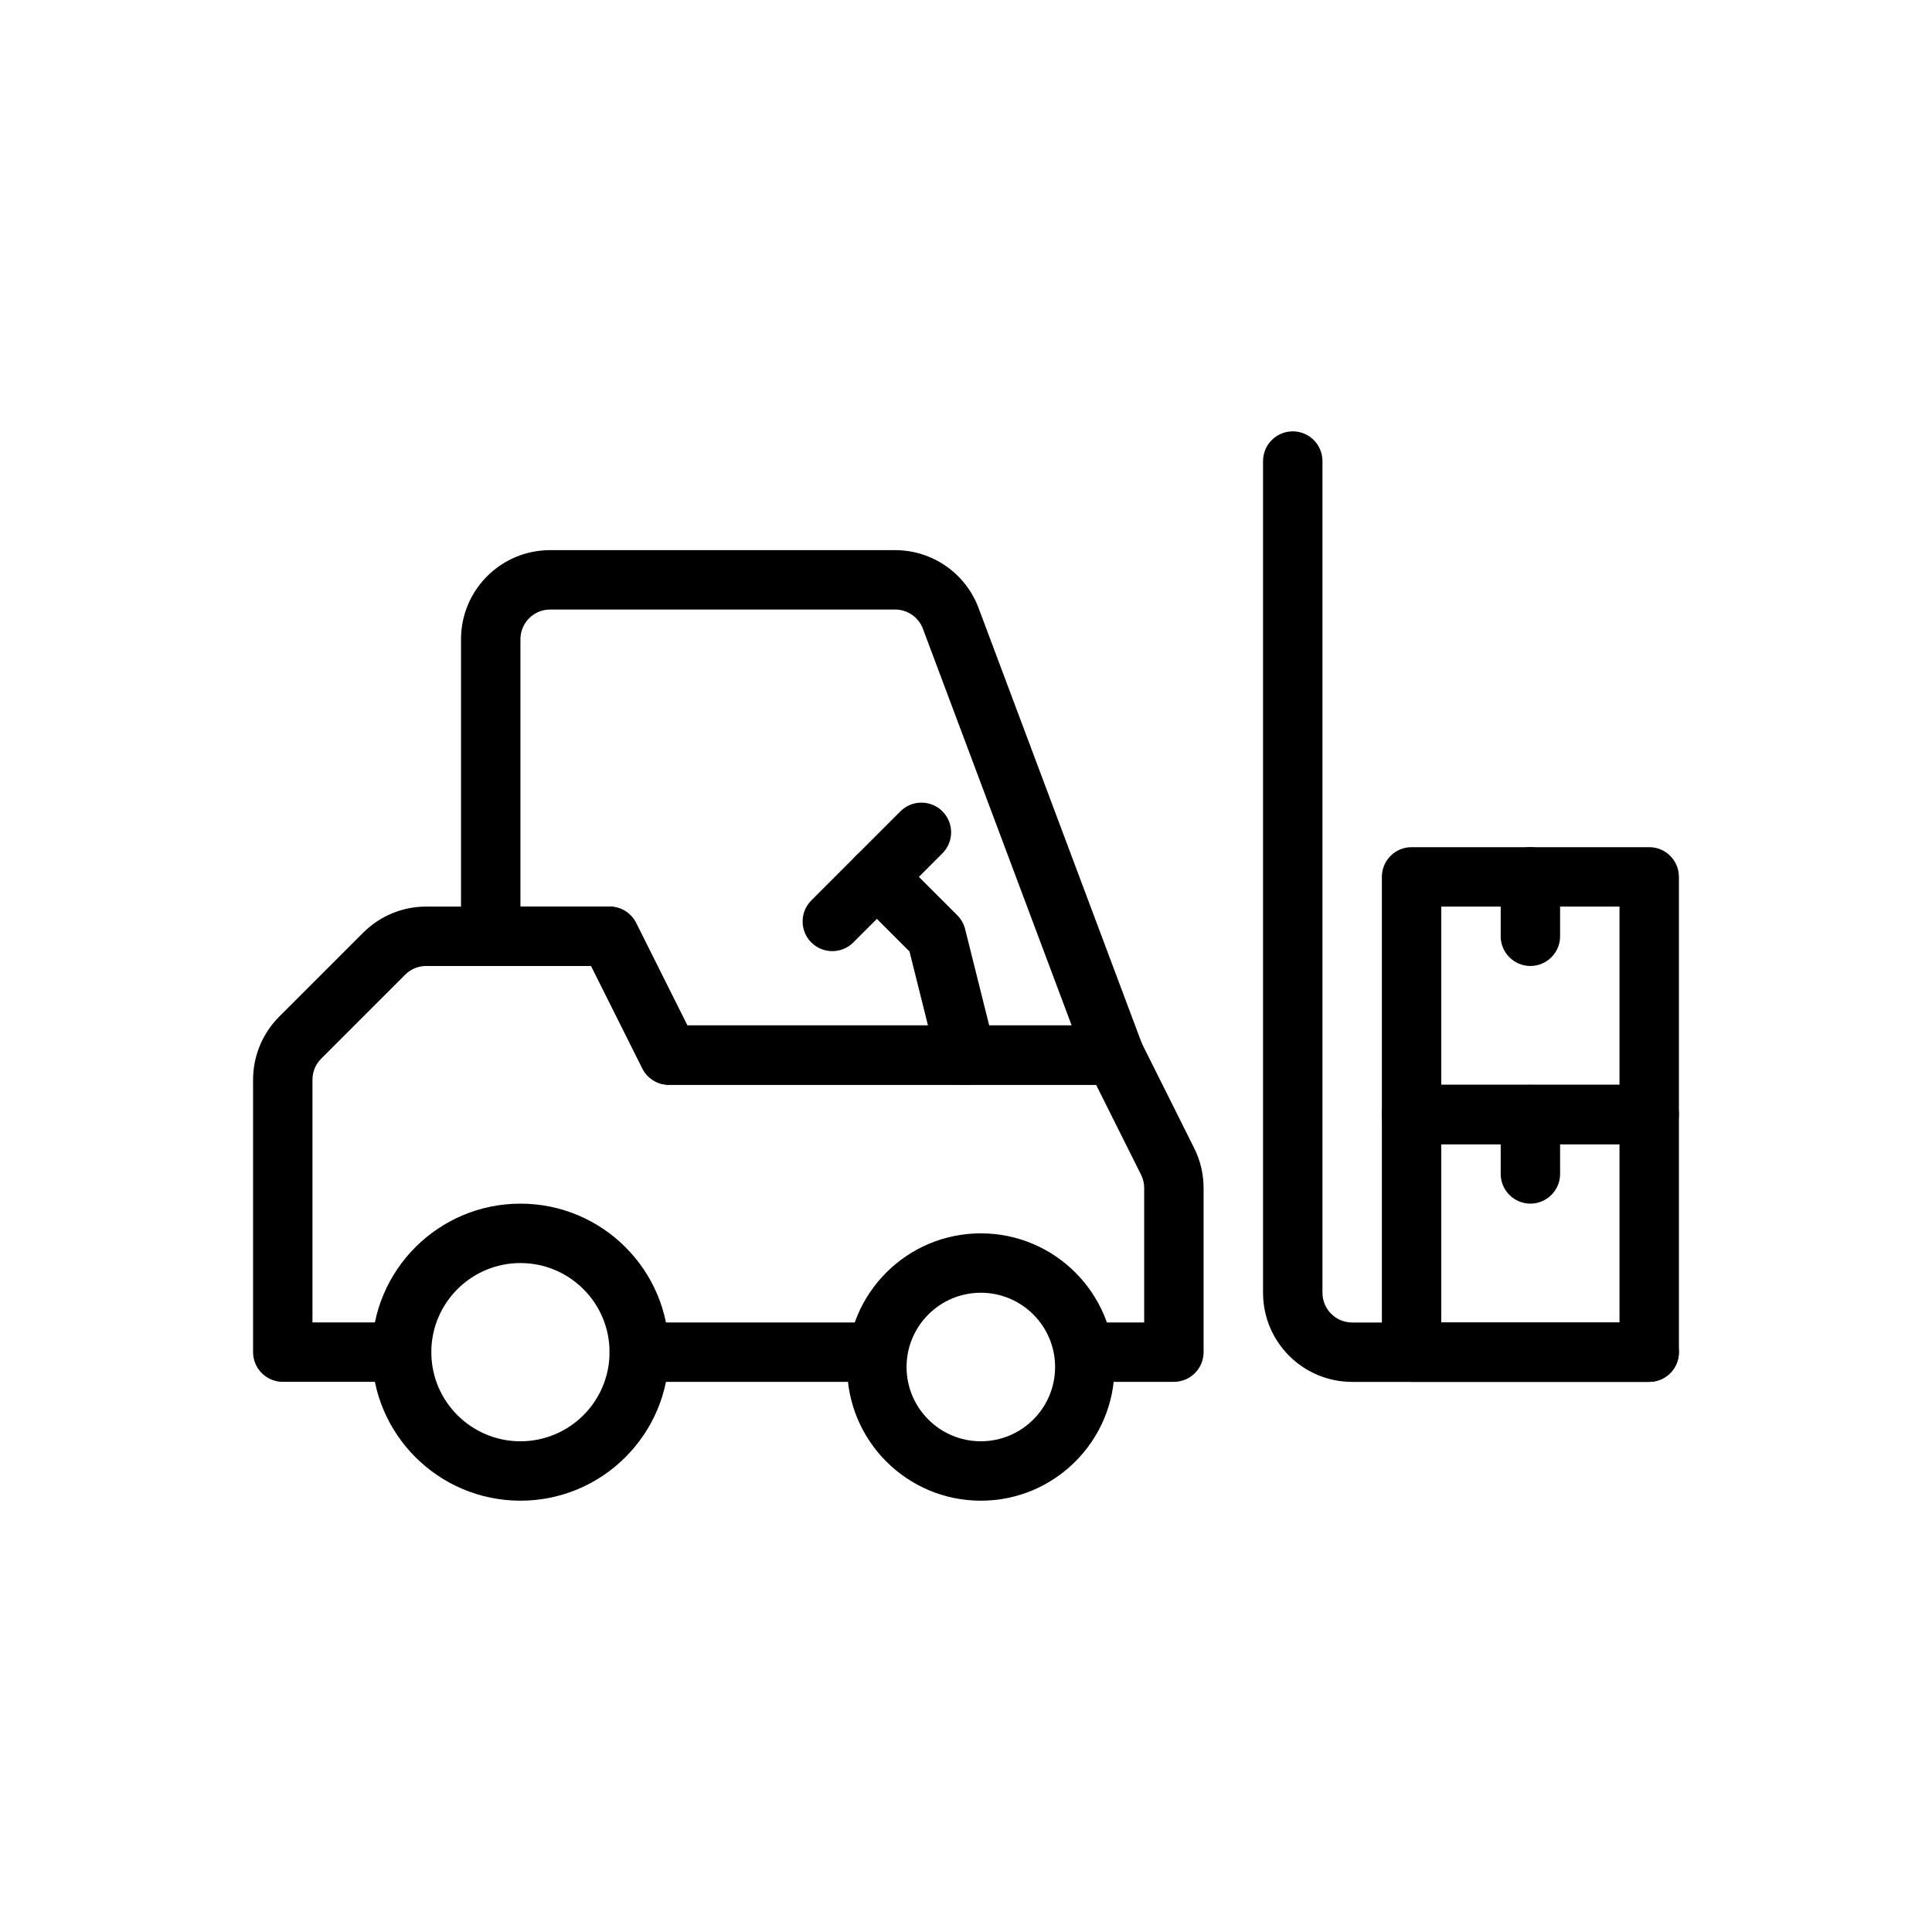 <?xml version="1.0" encoding="UTF-8"?>
<!-- Uploaded to: ICON Repo, www.iconrepo.com, Generator: ICON Repo Mixer Tools -->
<svg fill="#000000" width="800px" height="800px" version="1.1" viewBox="144 144 512 512" xmlns="http://www.w3.org/2000/svg">
 <g fill-rule="evenodd">
  <path d="m226.81 494.46h23.617c4.344 0 7.871 3.527 7.871 7.871s-3.527 7.871-7.871 7.871h-31.488c-4.344 0-7.871-3.527-7.871-7.871v-72.203c0-6.258 2.488-12.266 6.918-16.695l22.262-22.262c4.434-4.434 10.438-6.918 16.695-6.918h48.586c2.984 0 5.707 1.684 7.039 4.352l13.57 27.137h113.21c2.984 0 5.707 1.684 7.039 4.352 0 0 10.035 20.066 14.082 28.168 1.645 3.273 2.496 6.887 2.496 10.555v43.516c0 4.344-3.527 7.871-7.871 7.871h-23.617c-4.344 0-7.871-3.527-7.871-7.871s3.527-7.871 7.871-7.871h15.742v-35.645c0-1.219-0.285-2.426-0.836-3.519l-11.902-23.812h-113.21c-2.984 0-5.707-1.684-7.039-4.352l-13.57-27.137h-43.723c-2.086 0-4.086 0.828-5.566 2.305l-22.262 22.262c-1.48 1.48-2.305 3.481-2.305 5.566v64.332z"/>
  <path d="m313.41 510.21h62.977c4.344 0 7.871-3.527 7.871-7.871s-3.527-7.871-7.871-7.871h-62.977c-4.344 0-7.871 3.527-7.871 7.871s3.527 7.871 7.871 7.871z"/>
  <path d="m281.92 462.98c-21.727 0-39.359 17.633-39.359 39.359 0 21.727 17.633 39.359 39.359 39.359 21.727 0 39.359-17.633 39.359-39.359 0-21.727-17.633-39.359-39.359-39.359zm0 15.742c13.035 0 23.617 10.578 23.617 23.617 0 13.035-10.578 23.617-23.617 23.617-13.035 0-23.617-10.578-23.617-23.617 0-13.035 10.578-23.617 23.617-23.617z"/>
  <path d="m403.93 470.85c-19.555 0-35.426 15.871-35.426 35.426 0 19.555 15.871 35.426 35.426 35.426 19.555 0 35.426-15.871 35.426-35.426 0-19.555-15.871-35.426-35.426-35.426zm0 15.742c10.863 0 19.68 8.816 19.68 19.68s-8.816 19.68-19.68 19.68c-10.863 0-19.68-8.816-19.68-19.68s8.816-19.68 19.68-19.68z"/>
  <path d="m300.67 400h-26.625c-4.344 0-7.871-3.527-7.871-7.871v-78.719c0-13.043 10.57-23.617 23.617-23.617h91.426c9.848 0 18.656 6.109 22.113 15.328 11.25 29.992 43.398 115.73 43.398 115.73 0.906 2.418 0.574 5.125-0.898 7.25-1.473 2.117-3.891 3.387-6.473 3.387h-118.08c-2.984 0-5.707-1.684-7.039-4.352l-13.57-27.137zm127.33 15.742-39.414-105.1c-1.148-3.07-4.086-5.109-7.367-5.109h-91.426c-4.344 0-7.871 3.527-7.871 7.871v70.848h23.617c2.984 0 5.707 1.684 7.039 4.352l13.57 27.137h101.86z"/>
  <path d="m478.72 266.18v220.42c0 13.043 10.57 23.617 23.617 23.617h78.719c4.344 0 7.871-3.527 7.871-7.871s-3.527-7.871-7.871-7.871h-78.719c-4.344 0-7.871-3.527-7.871-7.871v-220.42c0-4.344-3.527-7.871-7.871-7.871s-7.871 3.527-7.871 7.871z"/>
  <path d="m385.02 396.15-14.199-14.199c-3.07-3.07-3.07-8.062 0-11.133 3.07-3.07 8.062-3.07 11.133 0l15.742 15.742c1.008 1.008 1.723 2.273 2.07 3.652l7.871 31.488c1.055 4.219-1.512 8.492-5.723 9.547-4.219 1.055-8.492-1.512-9.547-5.723l-7.344-29.379z"/>
  <path d="m382.62 359.01-23.617 23.617c-3.07 3.07-3.07 8.062 0 11.133 3.07 3.07 8.062 3.07 11.133 0l23.617-23.617c3.07-3.07 3.07-8.062 0-11.133-3.07-3.07-8.062-3.07-11.133 0z"/>
  <path d="m588.93 439.36c0-4.344-3.527-7.871-7.871-7.871h-62.977c-4.344 0-7.871 3.527-7.871 7.871v62.977c0 4.344 3.527 7.871 7.871 7.871h62.977c4.344 0 7.871-3.527 7.871-7.871zm-62.977 7.871v47.23h47.23v-47.23z"/>
  <path d="m588.93 376.38c0-4.344-3.527-7.871-7.871-7.871h-62.977c-4.344 0-7.871 3.527-7.871 7.871v62.977c0 4.344 3.527 7.871 7.871 7.871h62.977c4.344 0 7.871-3.527 7.871-7.871zm-62.977 7.871v47.23h47.23v-47.23z"/>
  <path d="m541.7 439.36v15.742c0 4.344 3.527 7.871 7.871 7.871s7.871-3.527 7.871-7.871v-15.742c0-4.344-3.527-7.871-7.871-7.871s-7.871 3.527-7.871 7.871z"/>
  <path d="m541.7 376.38v15.742c0 4.344 3.527 7.871 7.871 7.871s7.871-3.527 7.871-7.871v-15.742c0-4.344-3.527-7.871-7.871-7.871s-7.871 3.527-7.871 7.871z"/>
 </g>
</svg>